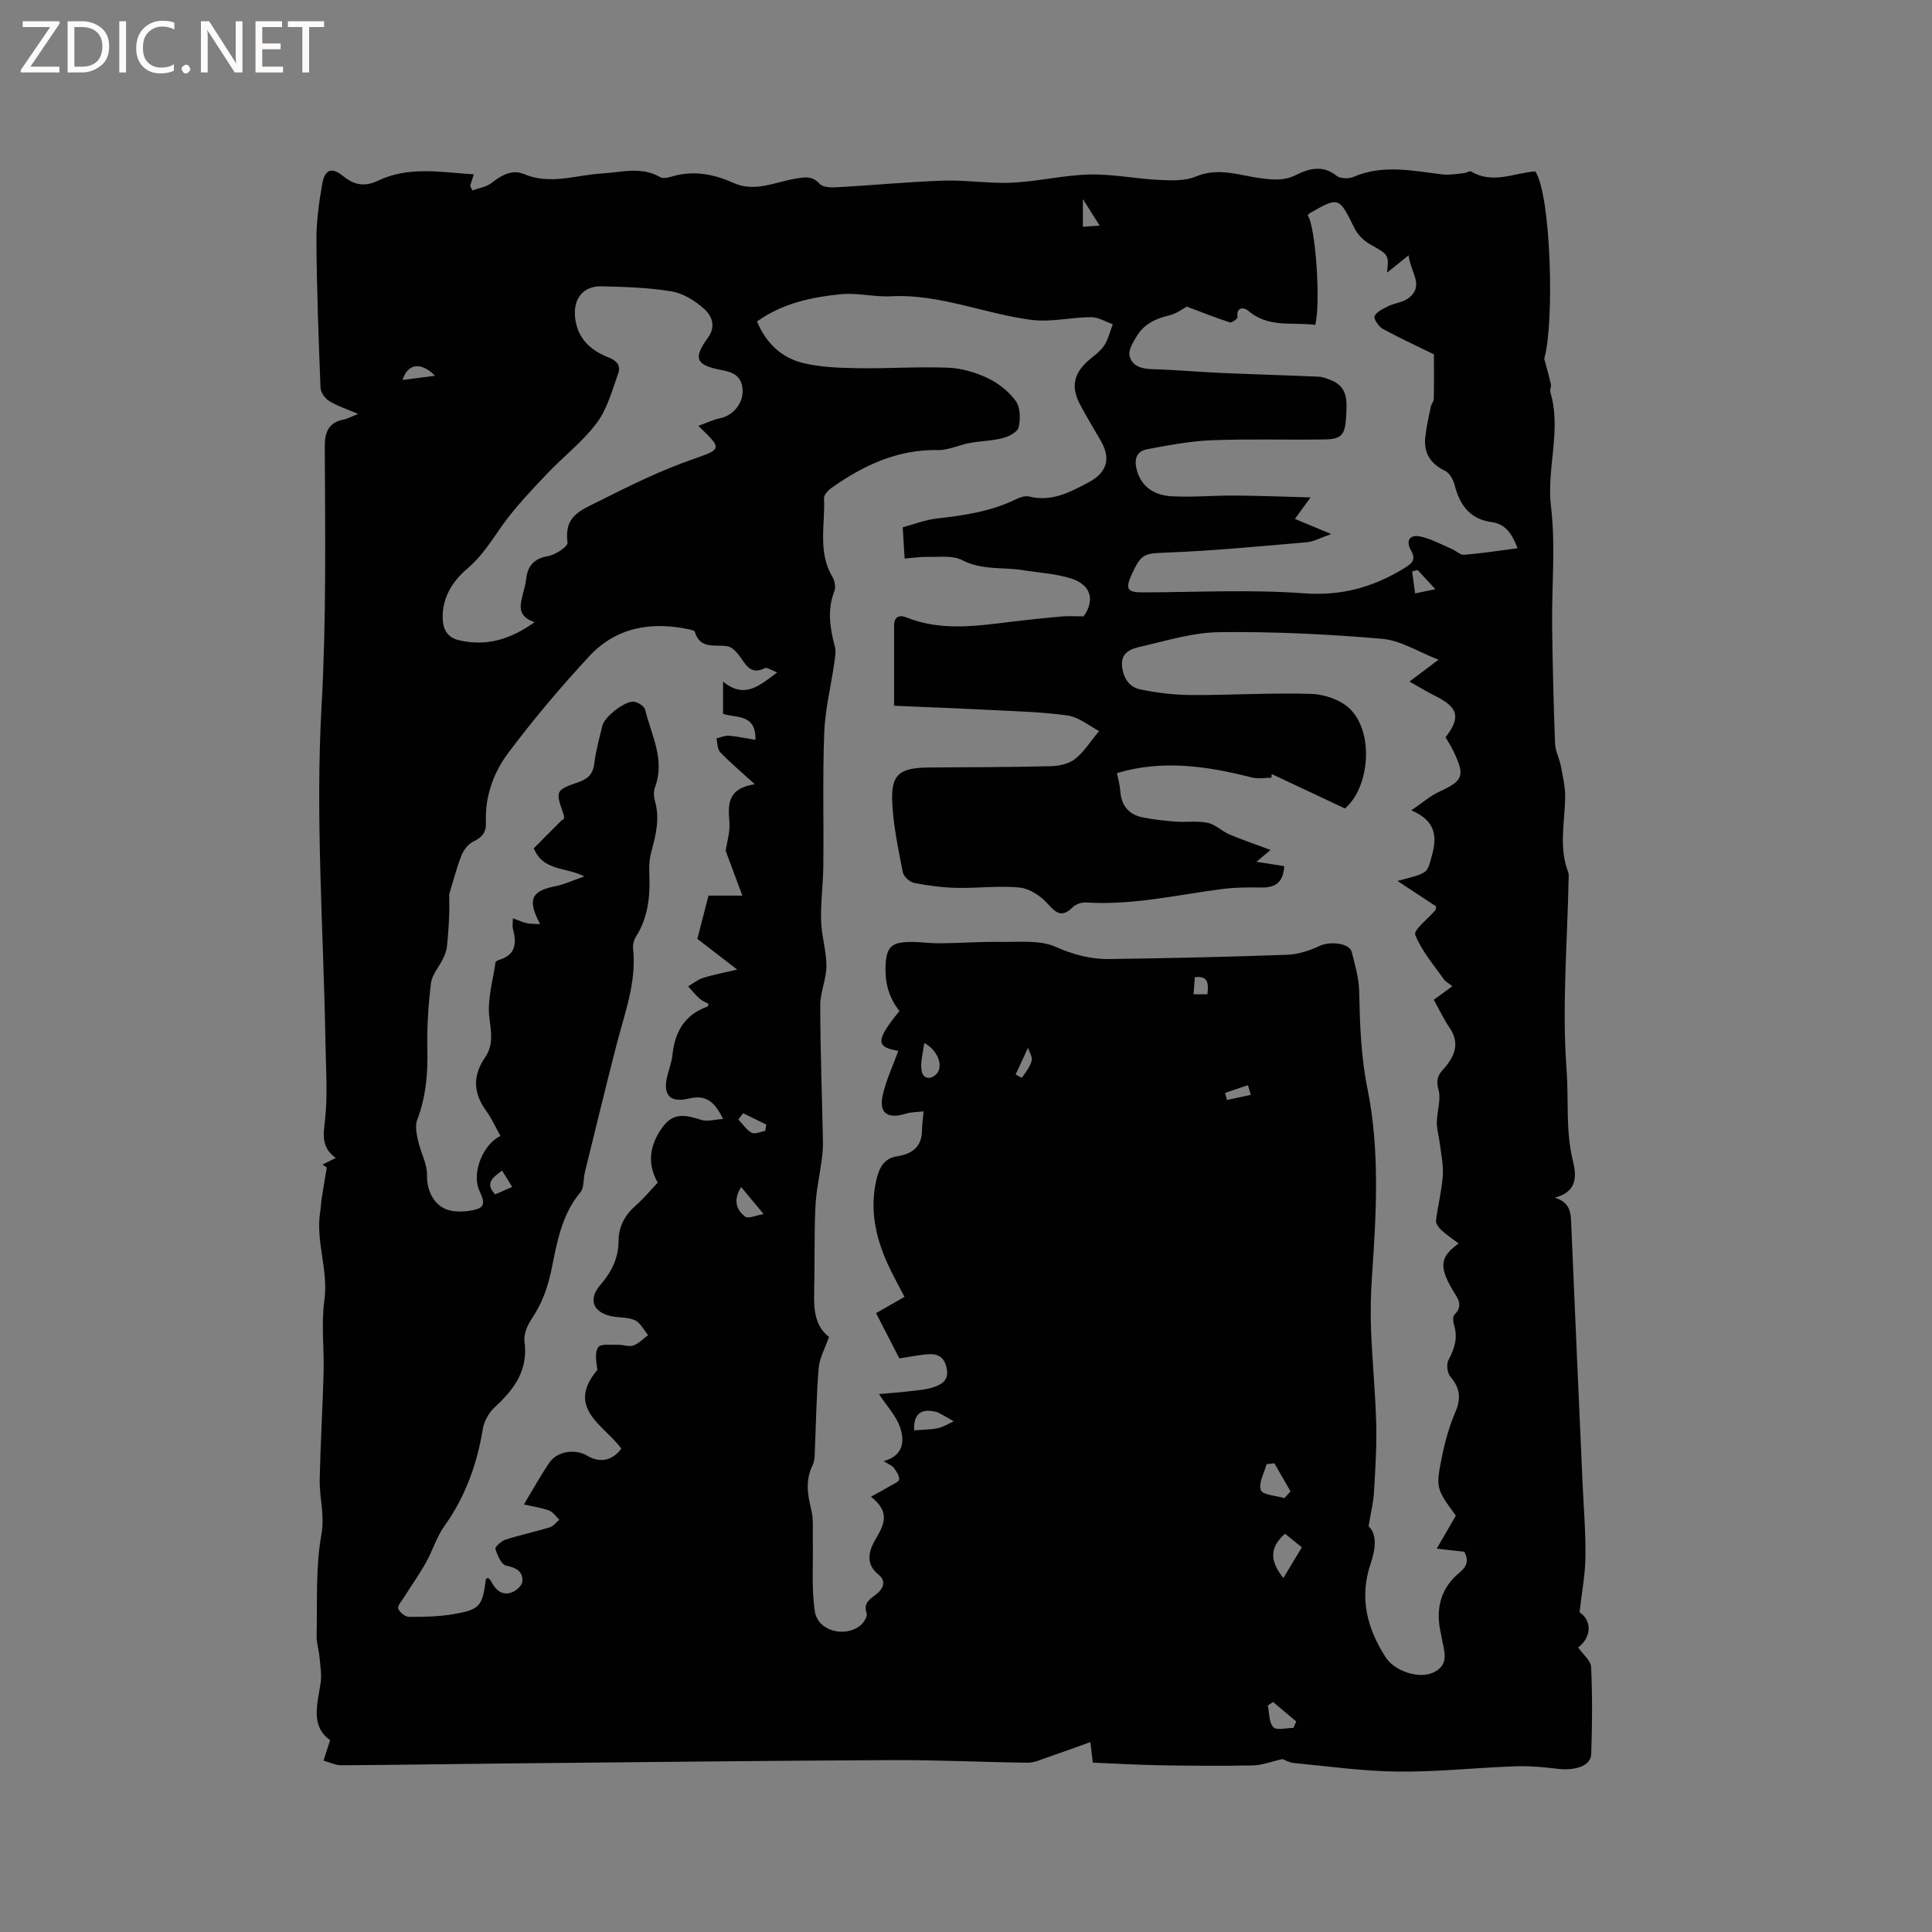 <svg enable-background="new 0 0 400 400" viewBox="0 0 400 400" xmlns="http://www.w3.org/2000/svg"><rect x="0" y="0" width="400" height="400" fill="#808080" stroke="none"/><g fill="#fcfbfa"><path d="m12.4 4.8-6.1 9h6v1.2h-8v-.5l6.1-8.9h-5.7v-1.2h7.6v.4z"/><path d="m14 15v-10.6h3c1.6 0 2.9.5 4 1.4s1.6 2.2 1.6 3.8-.5 3-1.6 3.9-2.4 1.5-4 1.5zm1.4-9.4v8.2h1.6c1.3 0 2.4-.4 3.1-1.1s1.1-1.8 1.1-3.1-.4-2.3-1.2-3-1.8-1-3.1-1z"/><path d="m26.1 4.4v10.6h-1.4v-10.6z"/><path d="m36.1 14.6c-.8.4-1.8.6-2.9.6-1.5 0-2.7-.5-3.6-1.4s-1.4-2.2-1.4-3.8c0-1.7.5-3.1 1.5-4.1s2.3-1.6 3.9-1.6c1 0 1.8.1 2.5.4v1.4c-.8-.4-1.6-.6-2.5-.6-1.2 0-2.1.4-2.9 1.2s-1.1 1.8-1.1 3.2c0 1.3.3 2.3 1 3s1.6 1.1 2.7 1.1c1 0 2-.2 2.7-.7v1.3z"/><path d="m37.6 14.3c0-.2.1-.5.3-.6s.4-.3.6-.3c.3 0 .5.1.6.3s.3.4.3.6-.1.4-.3.6-.4.3-.6.3c-.3 0-.5-.1-.6-.3s-.3-.4-.3-.6z"/><path d="m50.2 15h-1.6l-5.3-8.2c-.2-.2-.3-.5-.4-.7 0 .2.1.7.1 1.5v7.4h-1.4v-10.6h1.7l5.2 8.1c.2.4.4.6.4.7 0-.3-.1-.8-.1-1.5v-7.3h1.4z"/><path d="m58.6 15h-5.7v-10.6h5.5v1.2h-4.1v3.4h3.8v1.2h-3.8v3.6h4.3z"/><path d="m67.1 5.6h-3.1v9.4h-1.4v-9.4h-3v-1.2h7.5z"/></g><path d="m66.76 241.12c.81-.41 1.63-.82 2.76-1.38-3.13-2.25-2.54-4.92-2.21-8.04.56-5.21.16-10.54.07-15.81-.39-23.2-2.11-46.48-.81-69.59 1.01-18.04.75-35.97.67-53.96-.01-2.93.86-4.91 3.96-5.49.78-.15 1.5-.58 2.94-1.15-2.42-1.04-4.33-1.65-5.98-2.67-.86-.53-1.76-1.78-1.8-2.74-.4-10.16-.78-20.34-.85-30.51-.03-3.88.53-7.81 1.19-11.65.53-3.06 1.97-3.61 4.33-1.68 2.34 1.91 4.54 2.25 7.23.96 6.37-3.05 13.05-1.75 19.83-1.31-.28.88-.52 1.63-.75 2.38.16.32.32.63.48.95 1.33-.5 2.89-.71 3.95-1.55 2.05-1.61 4.27-2.87 6.71-1.84 5.47 2.3 10.75.19 16.12-.12 4.02-.23 8.14-1.52 12.06.74.55.32 1.51.17 2.19-.04 4.51-1.42 8.83-.63 12.98 1.24 4.43 1.99 8.5-.12 12.69-.84 1.94-.33 3.57-.73 5.18 1.04.65.71 2.29.79 3.46.72 7.38-.41 14.75-1.13 22.13-1.38 4.75-.16 9.54.65 14.28.42 5.35-.25 10.65-1.56 15.99-1.69 4.78-.12 9.57.89 14.38 1.12 2.55.12 5.39.25 7.65-.7 4.77-2.02 9.18-.15 13.71.39 2.44.29 4.6.5 7.02-.71 2.56-1.28 5.51-2.18 8.36.14.77.63 2.55.69 3.53.26 6.12-2.65 12.27-1.25 18.45-.52 1.45.17 2.97-.13 4.45-.26.51-.05 1.17-.53 1.49-.34 4.45 2.67 8.87.29 13.27-.03 3.31 5.08 3.95 31.6 1.85 38.78.47 1.78.98 3.54 1.38 5.33.11.49-.27 1.1-.13 1.56 2.39 7.89-.82 15.77.15 23.78.97 8.05.14 16.3.23 24.47.1 8.16.3 16.32.6 24.48.06 1.59.9 3.14 1.21 4.74.41 2.16.93 4.35.89 6.52-.1 5.16-1.33 10.34.62 15.43.18.47.1 1.04.09 1.57-.26 13.11-1.39 26.29-.42 39.31.47 6.26-.23 12.68 1.31 18.89.8 3.25.88 6.41-3.75 7.63 3.4 1.02 3.32 3.4 3.42 5.81.74 17.68 1.54 35.35 2.32 53.03.23 5.15.67 10.3.61 15.45-.04 3.72-.76 7.43-1.22 11.55 2.38 1.5 2.72 4.95-.29 7.29.98 1.41 2.62 2.69 2.68 4.04.28 6.01.24 12.05.02 18.07-.09 2.4-3.27 3.45-7.05 2.99-2.92-.36-5.9-.61-8.83-.5-8.04.29-16.07 1.17-24.1 1.09-7.18-.07-14.35-1.08-21.51-1.77-1.06-.1-2.08-.7-2.44-.83-2.37.54-4.22 1.28-6.09 1.32-6.44.13-12.89.08-19.33-.03-4.63-.08-9.26-.36-13.84-.55-.17-1.51-.28-2.43-.49-4.25-3.15 1.12-6.01 2.18-8.89 3.16-1.34.46-2.73 1.12-4.09 1.11-9.32-.11-18.63-.58-27.95-.54-26.82.13-53.63.44-80.45.7-11.23.11-22.46.31-33.7.37-1.23.01-2.47-.63-3.7-.96.41-1.26.81-2.53 1.37-4.24-4.06-2.87-2.67-7.31-1.98-11.73.28-1.79-.06-3.7-.23-5.54-.13-1.46-.63-2.9-.59-4.35.17-6.99-.24-14.11.99-20.93.73-4.08-.43-7.64-.35-11.43.16-7.4.61-14.79.81-22.19.13-4.98-.52-10.04.16-14.93.87-6.25-1.86-12.18-.86-18.34.15-.93.17-1.88.32-2.82.33-2.1.69-4.2 1.04-6.3-.31-.2-.61-.4-.9-.6zm89.97-174.56c1.87 4.5 5.11 7.54 9.61 8.62 3.64.87 7.52.99 11.3 1.05 6.23.1 12.47-.35 18.69-.1 2.78.11 5.69.98 8.22 2.18 2.21 1.06 4.37 2.78 5.78 4.76.94 1.32.96 3.69.57 5.41-.22.96-2.02 1.9-3.27 2.22-2.23.58-4.59.6-6.87 1.02-2.21.41-4.4 1.5-6.58 1.46-8.38-.15-15.42 3.17-22.02 7.83-.7.5-1.6 1.45-1.56 2.15.27 5.42-1.33 11.04 1.7 16.19.48.82.79 2.15.47 2.97-1.53 3.89-.96 7.66.07 11.51.28 1.06.05 2.3-.11 3.43-.69 4.82-1.9 9.61-2.08 14.44-.36 9.16-.09 18.35-.19 27.52-.04 3.81-.57 7.63-.46 11.43.08 3.12 1.11 6.23 1.1 9.34-.01 2.74-1.29 5.47-1.28 8.2.02 9.32.37 18.64.56 27.97.03 1.25-.06 2.52-.22 3.76-.43 3.32-1.19 6.63-1.34 9.96-.27 5.93-.11 11.88-.26 17.81-.09 3.6.24 6.97 3.08 9.09-.82 2.38-1.98 4.41-2.15 6.52-.49 6.07-.56 12.17-.83 18.26-.03.62-.16 1.28-.43 1.83-1.51 3.05-1.05 6.05-.26 9.21.49 1.98.27 4.15.31 6.23.11 4.94-.31 9.96.43 14.81.61 3.99 6.06 5.47 9.34 2.97.74-.57 1.61-1.95 1.38-2.61-.71-2.06.57-2.86 1.81-3.78 1.63-1.22 2.35-2.84.65-4.21-3.2-2.57-1.62-5.67-.36-7.77 1.86-3.13 2.43-5.5-1.21-8.36 1.63-.9 2.82-1.53 3.97-2.22.69-.41 1.84-.87 1.87-1.36.04-.79-.57-1.7-1.11-2.41-.37-.49-1.08-.73-2.1-1.38 4.21-1.15 4.27-4.24 3.48-6.77-.78-2.51-2.83-4.62-4.45-7.12 2.16-.19 4.16-.32 6.15-.56 1.77-.21 3.61-.32 5.27-.9 1.55-.54 3.03-1.35 2.63-3.7-.39-2.22-1.57-3.18-3.61-3.09-1.83.08-3.64.49-6.22.87-1.33-2.59-2.94-5.73-4.82-9.37 1.92-1.1 3.84-2.2 5.89-3.37-1.27-2.47-2.59-4.77-3.65-7.18-2.41-5.44-3.55-11.11-2.18-17.03.54-2.31 1.45-4.45 4.29-4.89 2.97-.46 5.09-1.84 5.15-5.25.02-1.35.22-2.7.34-4.05-1.25.15-2.55.12-3.73.49-3.68 1.13-5.54-.11-4.75-3.75.7-3.21 2.16-6.25 3.25-9.27-4.67-.78-4.75-2.12.23-8.24-2.3-2.96-3.13-6.09-2.83-10.15.24-3.14 1.52-3.86 3.62-4.08 2.49-.27 5.04.22 7.57.2 4.18-.03 8.36-.36 12.54-.29 3.84.07 8.1-.45 11.41 1.01 3.71 1.64 7.31 2.6 11.17 2.54 12.29-.17 24.58-.44 36.86-.89 2.27-.08 4.64-.89 6.73-1.86 2.1-.97 6.11-.56 6.57 1.28.67 2.66 1.48 5.38 1.54 8.08.15 6.77.35 13.45 1.71 20.18 2.61 12.88 1.83 25.95.94 38.98-.25 3.66-.33 7.35-.19 11.01.25 6.48.9 12.95 1.07 19.43.12 4.71-.18 9.45-.46 14.16-.12 2.11-.65 4.2-1.12 7.06 1.83 1.71 1.43 4.77.42 7.77-2.38 7.03-.74 13.37 3.1 19.34 1.85 2.88 6.82 4.56 9.83 3.2 3.67-1.66 2.16-4.75 1.74-7.49-.07-.42-.18-.83-.26-1.25-.93-4.76.22-8.88 4.02-11.99 1.61-1.33 1.88-2.62.96-4.3-1.66-.19-3.2-.36-5.7-.64 1.55-2.67 2.75-4.74 3.96-6.83-4.13-5.68-4.22-5.7-2.78-12.69.62-2.99 1.49-5.98 2.69-8.78s.95-4.98-1.03-7.29c-.65-.75-.88-2.56-.42-3.43 1.25-2.36 2-4.62 1.17-7.27-.21-.67-.31-1.78.07-2.15 2.04-2.02.54-3.54-.45-5.24-2.76-4.78-2.49-6.77 1.32-9.49-1.21-.93-2.45-1.75-3.53-2.74-.55-.51-1.23-1.37-1.15-1.99.37-3.12 1.19-6.2 1.41-9.33.16-2.2-.36-4.45-.63-6.68-.17-1.46-.63-2.91-.61-4.36.02-2.26.92-4.69.35-6.74-.53-1.9-.21-2.9.93-4.17 2.32-2.59 3.67-5.34 1.32-8.73-1.12-1.62-1.96-3.44-3.23-5.72 1.15-.84 2.42-1.77 3.85-2.82-.85-.67-1.46-.96-1.79-1.45-2.09-3-4.6-5.87-5.9-9.19-.39-.99 2.66-3.32 4.12-5.04.12-.14.12-.39.23-.82-2.42-1.59-4.9-3.23-8.03-5.29 6.14-1.58 6.08-1.6 6.88-4.32 1.18-4.01 1.77-7.81-4.01-10.3 2.41-1.64 3.95-3.01 5.75-3.84 5-2.31 5.43-3.25 2.97-8.4-.48-1.02-1.11-1.96-1.63-2.88 3.19-4.15 2.63-6.19-2.11-8.55-1.73-.86-3.38-1.88-5.36-2.99 2.16-1.62 3.83-2.88 6.01-4.53-4.21-1.62-7.85-3.99-11.67-4.32-11.18-.96-22.43-1.51-33.65-1.38-5.59.06-11.18 1.83-16.71 3.09-1.74.4-3.71 1.21-3.5 3.81.2 2.52 1.44 4.47 3.77 4.95 3.48.72 7.08 1.15 10.64 1.17 8.25.04 16.52-.5 24.76-.24 2.73.09 6.07 1.22 7.98 3.07 5.19 5.05 4.02 16.47-1 20.65-5.28-2.48-10.23-4.81-15.17-7.13-.01.26-.03.52-.04.77-1.34 0-2.75.28-4.01-.04-9.25-2.36-18.52-3.75-27.97-.92.19.98.59 2.4.7 3.84.22 2.95 1.78 4.74 4.57 5.32 2.26.47 4.58.71 6.89.89 2.21.16 4.5-.2 6.63.25 1.59.33 2.92 1.73 4.47 2.39 2.64 1.12 5.36 2.03 8.53 3.22-1.32 1.11-2.02 1.7-2.91 2.45 2.13.34 3.89.62 5.74.91-.17 3.16-1.63 4.48-4.67 4.42-2.85-.06-5.73-.02-8.55.36-9.23 1.23-18.36 3.34-27.78 2.74-.93-.06-2.16.36-2.81 1-2.34 2.32-3.53 1.05-5.31-.9-1.42-1.55-3.69-3.01-5.7-3.2-4.29-.41-8.67.17-13.01.07-2.94-.07-5.89-.45-8.78-1.02-.92-.18-2.17-1.31-2.35-2.19-.91-4.58-1.86-9.19-2.16-13.84-.42-6.39 1.24-7.83 7.69-7.87 8.38-.06 16.75-.06 25.13-.27 1.7-.04 3.7-.48 4.99-1.48 1.81-1.41 3.08-3.51 4.99-5.8-1.99-1.02-4.18-2.89-6.59-3.22-5.63-.79-11.36-.89-17.05-1.19-6.2-.32-12.4-.55-18.81-.82 0-6.01.01-11.3 0-16.59 0-1.83 1.08-2.29 2.51-1.72 7.29 2.95 14.72 1.77 22.15.87 3.36-.41 6.72-.76 10.09-1.05 1.4-.12 2.81-.02 4.48-.02 2.34-3.22 1.64-6.46-2.49-7.81-3.17-1.03-6.63-1.2-9.96-1.74-4.22-.68-8.59.04-12.71-2.1-1.91-.99-4.58-.62-6.92-.66-1.87-.03-3.74.25-4.97.34-.14-2.37-.24-4.03-.39-6.47 2.01-.53 4.57-1.54 7.21-1.84 5.5-.62 10.9-1.41 15.96-3.84.92-.44 2.12-.92 3.02-.69 4.65 1.16 8.43-.89 12.28-2.93 3.76-1.99 4.69-4.85 2.59-8.52-1.47-2.58-3.05-5.1-4.41-7.73-1.85-3.58-1.22-6.34 1.82-9 1.12-.98 2.43-1.85 3.22-3.05.86-1.31 1.22-2.94 1.8-4.44-1.5-.51-2.99-1.47-4.49-1.46-4.12.01-8.33 1.07-12.35.56-9.76-1.26-19.03-5.42-29.14-4.89-3.41.18-6.9-.76-10.28-.43-6.12.62-12.14 1.87-17.4 5.65zm4.18 72.66c-1.22-.45-2.11-1.12-2.55-.89-2.72 1.39-3.78-.39-5.04-2.23-.66-.95-1.67-2.11-2.68-2.29-2.56-.46-5.7.76-6.79-3.03-.07-.24-.71-.37-1.11-.46-7.87-1.71-15.16-.47-20.74 5.55-5.93 6.39-11.58 13.08-16.8 20.05-3.02 4.04-4.81 8.98-4.59 14.23.09 2.19-.75 3.18-2.61 4.08-1.06.51-2.01 1.75-2.46 2.88-.99 2.48-1.63 5.09-2.54 8.05 0 1.11.06 2.77-.01 4.42-.09 2.17-.23 4.34-.47 6.5-.09.82-.43 1.64-.79 2.39-.82 1.71-2.28 3.31-2.5 5.07-.56 4.51-.84 9.09-.75 13.63.11 5.04-.27 9.88-2.09 14.64-.47 1.22-.17 2.86.13 4.23.54 2.46 1.92 4.86 1.89 7.28-.04 3.06 1.23 5.58 3.33 6.75 1.85 1.04 4.87.92 7.05.25 2.31-.71.74-2.9.24-4.37-1.18-3.51 1.03-9.03 4.58-10.77-.98-1.75-1.8-3.6-2.97-5.21-2.7-3.73-2.8-7.28-.16-11.13 1.7-2.47 1.22-5.17.84-8.15-.47-3.69.73-7.6 1.26-11.41.03-.21.46-.46.74-.54 3.49-1.02 3.67-3.48 2.88-6.42-.15-.55-.02-1.18-.02-2.2 1.17.42 2 .82 2.88 1.01.81.18 1.67.13 2.77.2-2.72-5.09-1.83-6.87 3.21-7.86 1.77-.35 3.44-1.15 5.94-2.02-3.97-2.01-8.49-1.04-10.47-5.82 1.84-1.84 3.83-3.84 5.82-5.84.63-.1.49-.81.25-1.49-1.58-4.48-1.54-4.73 3.07-6.32 2.03-.7 3.14-1.68 3.4-3.94.3-2.62 1.05-5.18 1.65-7.76.44-1.89 4.83-5.33 6.64-4.99.84.16 2.06.94 2.23 1.65 1.28 5.25 4.17 10.31 2.05 16.03-.31.84-.28 1.95-.03 2.83 1.01 3.54.28 6.89-.68 10.29-.39 1.4-.56 2.92-.49 4.37.23 4.74-.12 9.31-2.75 13.47-.42.67-.69 1.62-.6 2.4.76 6.97-1.71 13.35-3.4 19.89-2.27 8.8-4.4 17.63-6.57 26.45-.35 1.41-.13 3.23-.96 4.21-3.86 4.62-4.83 10.39-5.94 15.85-.79 3.88-2 7.19-4.16 10.39-.88 1.31-1.65 3.17-1.45 4.64.8 5.9-2.1 9.85-6.1 13.53-1.21 1.11-2.24 2.87-2.51 4.47-1.2 7.32-3.6 14.06-7.95 20.16-1.63 2.28-2.46 5.12-3.85 7.6-1.38 2.46-3.02 4.77-4.52 7.16-.49.78-1.41 1.78-1.21 2.36.27.77 1.44 1.71 2.23 1.71 3.05.02 6.15-.04 9.15-.55 5.56-.95 6.04-1.64 6.76-7.23.01-.11.3-.18.48-.28.2.23.47.43.61.7.91 1.77 2.22 3.03 4.28 2.3.92-.32 2.13-1.43 2.19-2.25.15-2.14-1.3-2.86-3.39-3.31-.98-.21-1.79-2.16-2.2-3.47-.12-.39 1.24-1.61 2.1-1.89 3.02-.97 6.13-1.63 9.17-2.55.75-.23 1.32-1.04 1.97-1.58-.7-.65-1.29-1.59-2.11-1.9-1.55-.58-3.23-.8-5.22-1.26 1.89-3.13 3.45-6.01 5.3-8.69 1.63-2.35 5.33-2.88 7.79-1.41 2.64 1.58 5.23 1.06 7.08-1.47-3.53-4.81-11.64-8.4-4.95-16.29-.24-1.62-.61-3.57.18-4.7.54-.77 2.71-.45 4.15-.49 1.04-.03 2.21.46 3.11.14 1.13-.4 2.04-1.41 3.05-2.15-.89-1.06-1.59-2.55-2.72-3.08-1.47-.68-3.33-.48-4.97-.85-3.75-.85-4.74-3.51-2.21-6.44 2.31-2.68 3.78-5.54 3.79-9.13.01-3.02 1.34-5.41 3.63-7.4 1.65-1.44 3.04-3.16 4.48-4.68-2.25-3.87-1.72-7.84 1.1-11.62 2.31-3.09 5.01-2.26 7.98-1.34 1.2.37 2.66-.1 4.43-.21-1.72-3.57-3.49-5.08-7.06-4.23-3.99.95-5.42-.77-4.48-4.64.35-1.44.91-2.85 1.06-4.31.5-4.77 2.47-8.39 7.23-10.07.12-.04.16-.3.28-.56-.64-.37-1.36-.64-1.89-1.12-.85-.77-1.58-1.67-2.36-2.52 1.02-.6 1.97-1.4 3.07-1.75 2.05-.65 4.18-1.04 7.09-1.73-3.35-2.59-5.99-4.61-8.25-6.36.81-3.15 1.5-5.8 2.31-8.95h7.01c-1.31-3.52-2.4-6.45-3.46-9.28.26-1.79.91-3.81.78-5.77-.25-3.62-.65-7.07 5.25-8.02-2.87-2.61-5.14-4.51-7.17-6.64-.6-.62-.53-1.88-.77-2.84.86-.2 1.74-.63 2.58-.56 1.82.15 3.62.55 5.49.86.18-5.51-4.17-4.48-6.7-5.4 0-2.17 0-4.1 0-6.65 4.46 3.59 7.41.93 11.21-1.91zm126.26-82.78c.42-3.79.35-3.68-3.63-5.93-1.28-.73-2.5-2.01-3.15-3.34-3.17-6.42-3.18-6.49-9.23-3.02-.17.1-.29.3-.43.45 1.6 1.87 2.79 18.27 1.56 22.66-4.68-.62-9.71.7-13.89-2.96-.68-.59-2.51-.95-2.18 1.36.04.31-1.2 1.22-1.59 1.09-2.92-.95-5.77-2.09-8.92-3.27-.79.41-2.14 1.48-3.66 1.83-2.83.65-5.21 1.81-6.71 4.31-.74 1.23-1.74 2.81-1.49 3.99.47 2.21 2.5 2.76 4.74 2.82 4.65.13 9.28.56 13.93.77 6.84.3 13.69.49 20.53.79.8.03 1.6.37 2.36.65 3.72 1.39 3.48 4.46 3.29 7.61-.22 3.69-.86 4.67-4.35 4.73-7.83.13-15.66-.14-23.48.17-4.48.18-8.95 1.03-13.38 1.86-2.37.45-2.71 2.33-2.08 4.47 1.06 3.59 3.87 5.09 7.18 5.27 4.32.23 8.67-.18 13-.15 5.02.03 10.04.23 15.75.38-1.38 1.89-2.15 2.95-3.24 4.45 2.49 1.04 4.64 1.94 7.52 3.14-2.29.79-3.65 1.58-5.08 1.7-9.58.82-19.16 1.75-28.77 2.13-4.8.19-5.44.08-7.48 4.57-1.37 3.02-.89 3.69 2.37 3.68 11.12-.04 22.29-.62 33.35.19 7.8.57 14.37-1.29 20.76-5.22 1.54-.95 2.49-1.72 1.35-3.69-1.11-1.91-.28-3.33 1.89-2.87 2.25.48 4.36 1.65 6.51 2.56.9.38 1.78 1.31 2.62 1.24 3.63-.29 7.24-.86 11.06-1.35-1.1-2.86-2.43-5.01-5.31-5.4-4.6-.62-6.66-3.55-7.73-7.71-.28-1.09-1.04-2.47-1.97-2.92-3.05-1.47-4.46-3.71-4.1-6.99.23-2.1.71-4.17 1.13-6.24.12-.59.62-1.13.63-1.7.07-2.95.03-5.9.03-9.19-3.24-1.59-6.99-3.31-10.61-5.28-.85-.47-1.94-2.15-1.68-2.64.48-.94 1.79-1.54 2.86-2.06 1.36-.66 3.07-.79 4.21-1.69 3.28-2.59.39-5.24-.03-8.83-1.93 1.58-3.29 2.65-4.46 3.58zm-142.59 31.73c1.78-.64 3.09-1.29 4.48-1.57 2.93-.6 5.04-3.4 4.65-6.32-.35-2.63-2.14-3.25-4.42-3.69-5.22-.99-5.83-2.4-2.73-6.65 1.75-2.41.79-4.56-.73-5.95-1.86-1.69-4.34-3.24-6.75-3.65-4.77-.81-9.68-.94-14.53-1.06-3.71-.09-5.77 2.4-5.51 6.11.32 4.47 3.08 7.11 6.95 8.61 1.76.68 2.57 1.73 2.01 3.29-1.27 3.52-2.26 7.36-4.44 10.27-2.95 3.94-7.01 7.03-10.42 10.65-3.24 3.44-6.55 6.89-9.26 10.73-2.19 3.1-4.09 6.21-7.1 8.76-3.03 2.57-5.31 6.04-5.12 10.47.1 2.27 1.04 3.83 3.36 4.38 5.59 1.31 10.52-.08 15.66-3.73-3.9-1.32-2.88-3.82-2.33-6.2.19-.82.47-1.64.55-2.48.28-2.82 1.48-4.47 4.55-5 1.54-.26 4.16-2 4.05-2.78-.73-5.59 2.57-6.61 6.85-8.77 6.34-3.19 12.63-6.28 19.34-8.6 5.84-2.03 5.81-2.11.89-6.82zm121.48 229.37c-3.18 2.8-3.25 5.56-.35 9.17 1.27-2.11 2.49-4.14 3.82-6.35-1.22-1-2.27-1.85-3.47-2.82zm-.13-7.37c.42-.46.84-.93 1.26-1.39-1.11-1.94-2.23-3.88-3.34-5.82-.54.06-1.08.12-1.62.18-.48 1.82-1.72 3.93-1.18 5.37.37 1.02 3.16 1.14 4.88 1.66zm-76.67-14.03c1.8-.15 3.39-.13 4.91-.45 1.15-.24 2.2-.93 3.29-1.42-1.07-.61-2.11-1.25-3.21-1.8-.46-.23-1.01-.28-1.53-.35-2.35-.29-3.61 1.06-3.46 4.02zm2.09-80.2c-.24 2.13-.86 4.06-.53 5.8.34 1.76 2.04 1.82 3.15.51 1.35-1.58.23-4.8-2.62-6.31zm76.45 141.8c.19-.44.38-.88.57-1.33-1.6-1.34-3.2-2.68-4.8-4.03-.36.24-.72.48-1.09.72.34 1.54.22 3.51 1.15 4.49.69.73 2.73.15 4.17.15zm-114.35-111.97c-1.69 2.65-1.04 4.69.85 6.13.62.47 2.16-.26 3.8-.54-1.89-2.27-3.19-3.84-4.65-5.59zm.41-15.29c-.33.43-.66.86-.99 1.29.9.95 1.65 2.16 2.75 2.75.67.36 1.86-.22 2.81-.37.07-.44.15-.88.22-1.32-1.61-.78-3.2-1.57-4.79-2.35zm139.64-112.47c-.38.1-.76.21-1.14.31.21 1.51.42 3.03.63 4.54 1.23-.25 2.45-.51 4.19-.87-1.6-1.75-2.64-2.87-3.68-3.98zm-203.43-40.21c-2.9-2.96-5.68-2.55-6.72.87 2.2-.29 4.21-.55 6.72-.87zm13.88 164.56c-1.89 1.43-3.63 2.54-1.45 4.93 1.14-.5 2.25-.99 3.55-1.55-.72-1.17-1.32-2.13-2.1-3.38zm106.33-19.91c.12.07 1.23.74 1.29.67.79-1.1 1.7-2.24 2.02-3.5.21-.82-.5-1.88-.76-2.68-.87 1.89-1.61 3.48-2.55 5.51zm13.92-181.23v5.73c1.07-.07 2.04-.14 3.47-.24-1.2-1.89-2.14-3.38-3.47-5.49zm34.76 185.46c-.19-.67-.39-1.34-.58-2.01-1.58.54-3.16 1.07-4.74 1.61.13.49.26.97.39 1.46 1.65-.36 3.29-.71 4.93-1.06zm-8.97-20.82c.23-2.2.22-3.88-2.61-3.54-.09 1.21-.18 2.29-.27 3.54z" fill="#010102"/></svg>